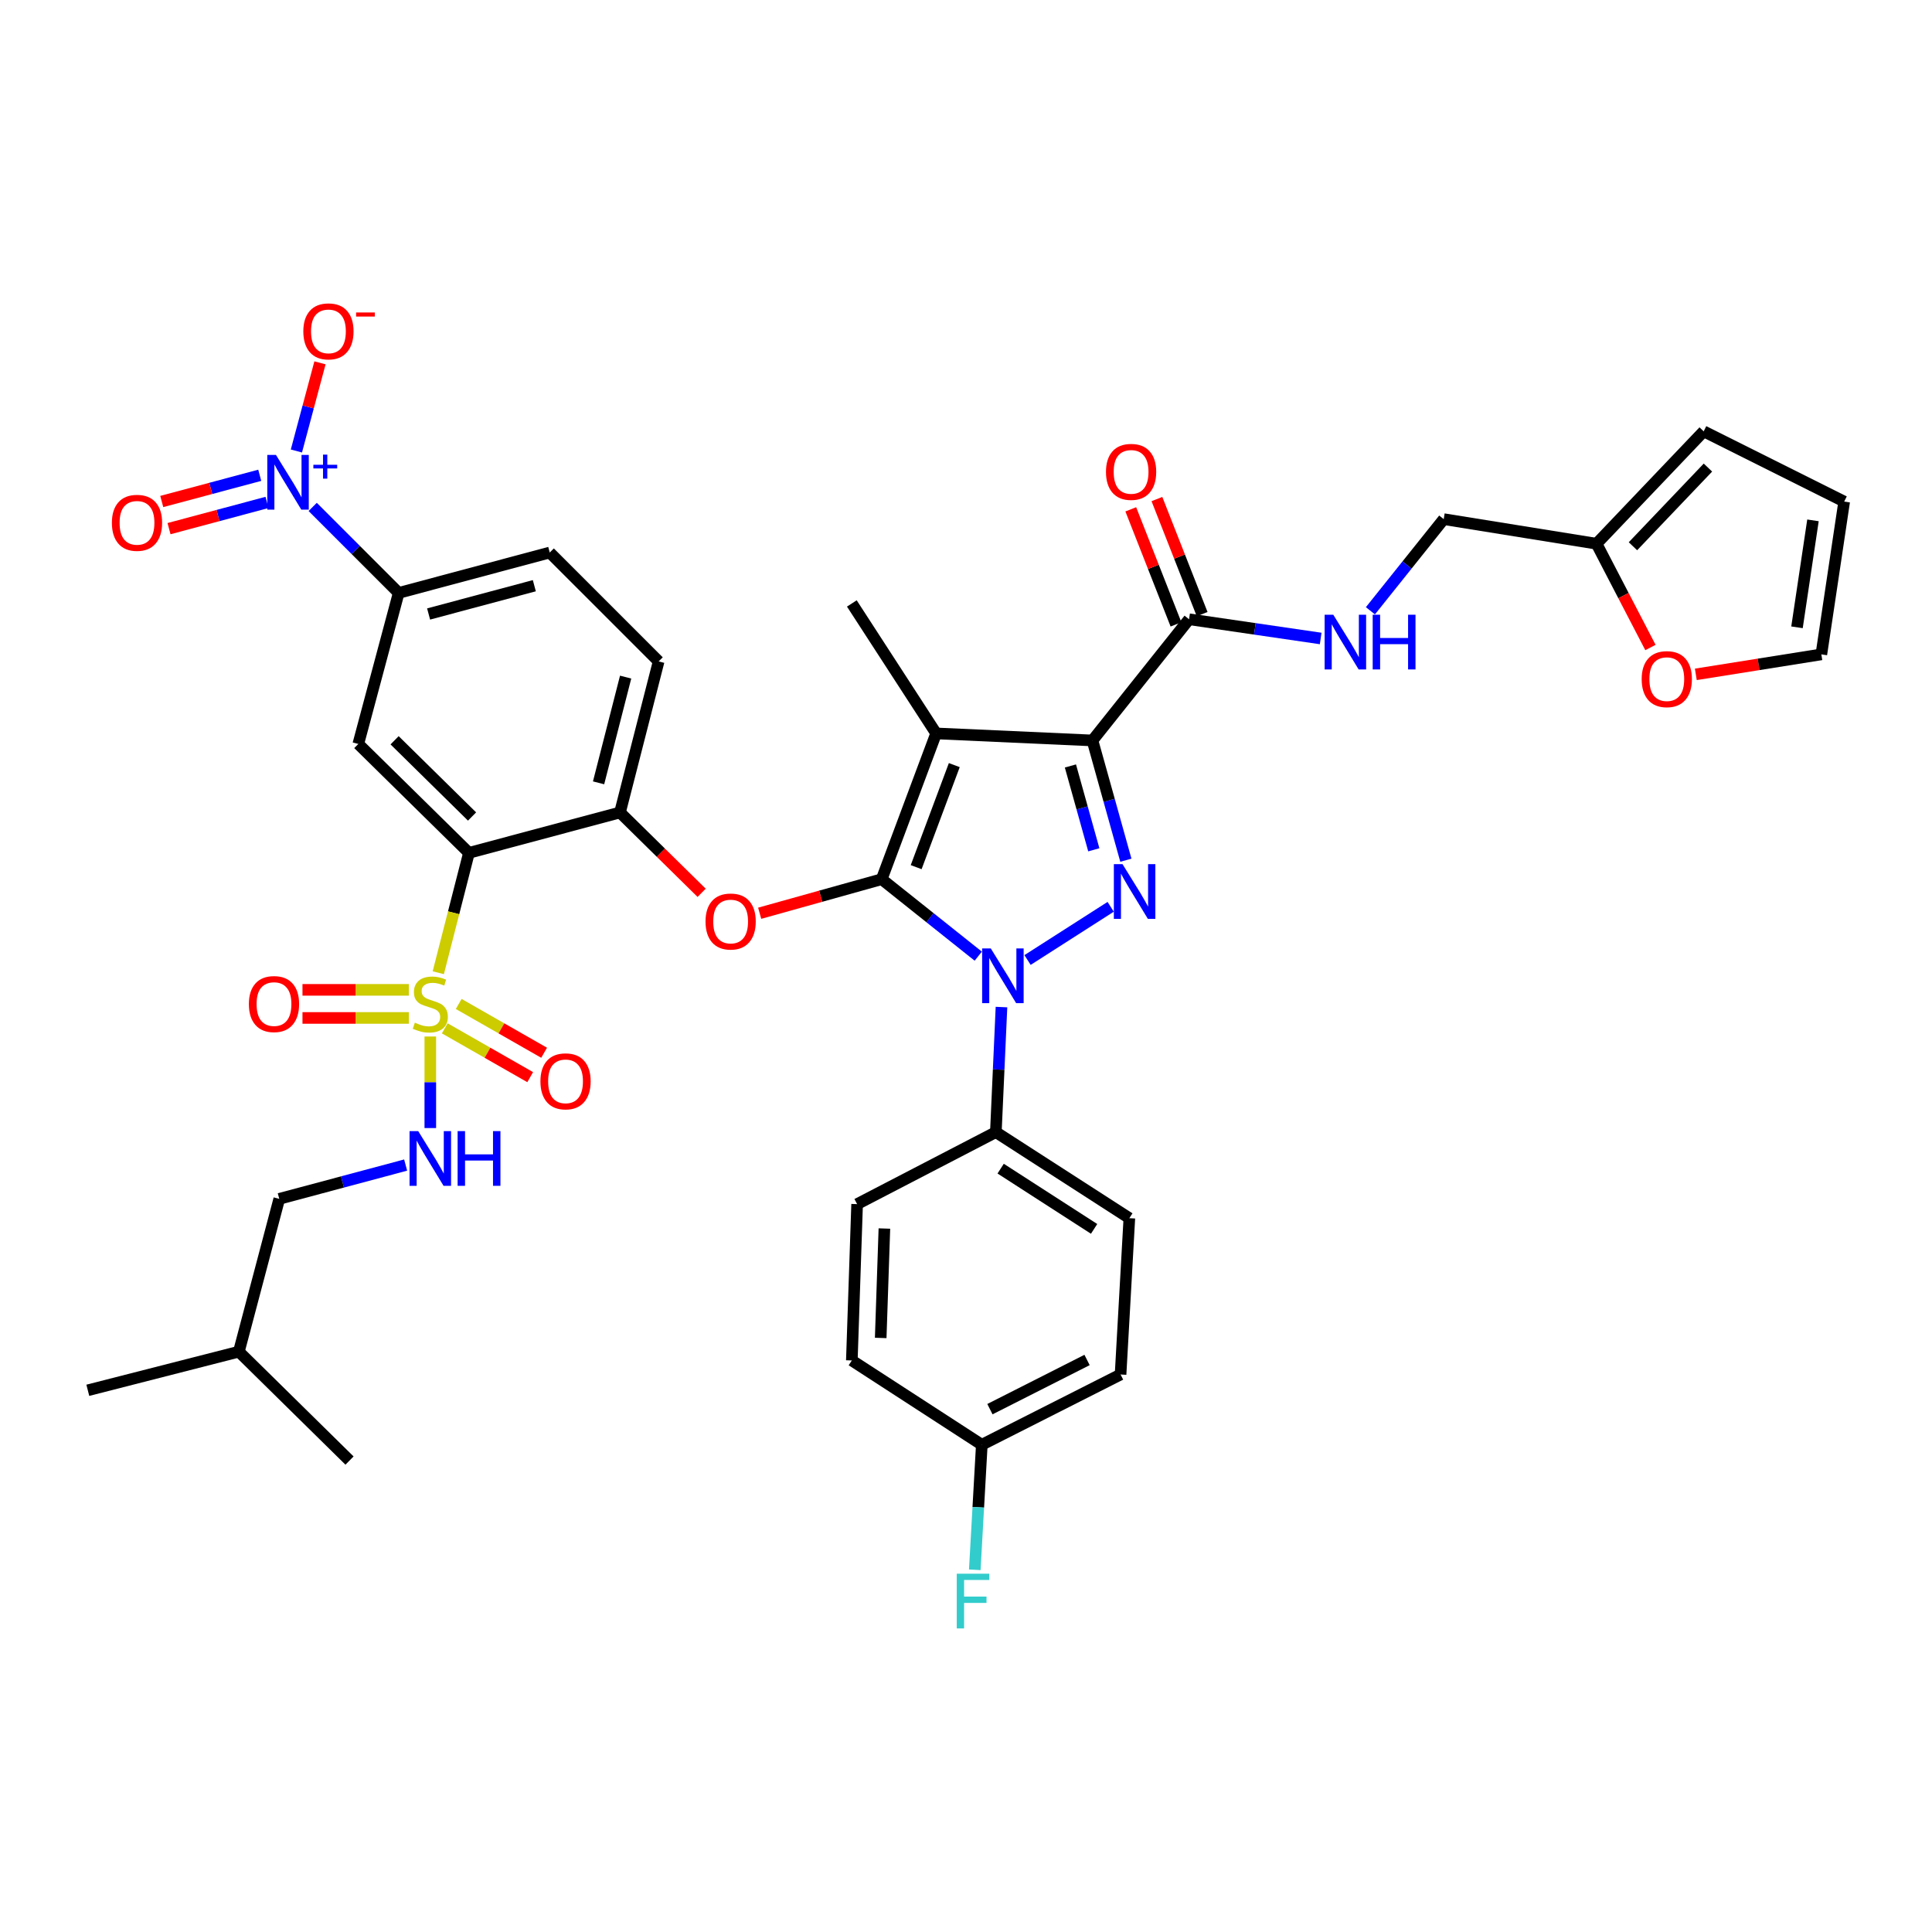 <?xml version='1.0' encoding='iso-8859-1'?>
<svg version='1.1' baseProfile='full'
              xmlns='http://www.w3.org/2000/svg'
                      xmlns:rdkit='http://www.rdkit.org/xml'
                      xmlns:xlink='http://www.w3.org/1999/xlink'
                  xml:space='preserve'
width='1000px' height='1000px' viewBox='0 0 1000 1000'>
<!-- END OF HEADER -->
<rect style='opacity:1.0;fill:#FFFFFF;stroke:none' width='1000' height='1000' x='0' y='0'> </rect>
<path class='bond-0' d='M 826.367,281.434 L 840.316,308.289' style='fill:none;fill-rule:evenodd;stroke:#000000;stroke-width:6px;stroke-linecap:butt;stroke-linejoin:miter;stroke-opacity:1' />
<path class='bond-0' d='M 840.316,308.289 L 854.266,335.144' style='fill:none;fill-rule:evenodd;stroke:#FF0000;stroke-width:6px;stroke-linecap:butt;stroke-linejoin:miter;stroke-opacity:1' />
<path class='bond-1' d='M 826.367,281.434 L 881.822,223.257' style='fill:none;fill-rule:evenodd;stroke:#000000;stroke-width:6px;stroke-linecap:butt;stroke-linejoin:miter;stroke-opacity:1' />
<path class='bond-1' d='M 845.208,282.738 L 884.027,242.015' style='fill:none;fill-rule:evenodd;stroke:#000000;stroke-width:6px;stroke-linecap:butt;stroke-linejoin:miter;stroke-opacity:1' />
<path class='bond-2' d='M 826.367,281.434 L 747.271,268.705' style='fill:none;fill-rule:evenodd;stroke:#000000;stroke-width:6px;stroke-linecap:butt;stroke-linejoin:miter;stroke-opacity:1' />
<path class='bond-3' d='M 615.458,320.526 L 649.518,325.5' style='fill:none;fill-rule:evenodd;stroke:#000000;stroke-width:6px;stroke-linecap:butt;stroke-linejoin:miter;stroke-opacity:1' />
<path class='bond-3' d='M 649.518,325.5 L 683.579,330.475' style='fill:none;fill-rule:evenodd;stroke:#0000FF;stroke-width:6px;stroke-linecap:butt;stroke-linejoin:miter;stroke-opacity:1' />
<path class='bond-4' d='M 622.223,317.867 L 610.523,288.09' style='fill:none;fill-rule:evenodd;stroke:#000000;stroke-width:6px;stroke-linecap:butt;stroke-linejoin:miter;stroke-opacity:1' />
<path class='bond-4' d='M 610.523,288.09 L 598.823,258.313' style='fill:none;fill-rule:evenodd;stroke:#FF0000;stroke-width:6px;stroke-linecap:butt;stroke-linejoin:miter;stroke-opacity:1' />
<path class='bond-4' d='M 608.692,323.184 L 596.992,293.407' style='fill:none;fill-rule:evenodd;stroke:#000000;stroke-width:6px;stroke-linecap:butt;stroke-linejoin:miter;stroke-opacity:1' />
<path class='bond-4' d='M 596.992,293.407 L 585.292,263.629' style='fill:none;fill-rule:evenodd;stroke:#FF0000;stroke-width:6px;stroke-linecap:butt;stroke-linejoin:miter;stroke-opacity:1' />
<path class='bond-5' d='M 615.458,320.526 L 565.454,383.258' style='fill:none;fill-rule:evenodd;stroke:#000000;stroke-width:6px;stroke-linecap:butt;stroke-linejoin:miter;stroke-opacity:1' />
<path class='bond-6' d='M 709.32,316.145 L 728.296,292.425' style='fill:none;fill-rule:evenodd;stroke:#0000FF;stroke-width:6px;stroke-linecap:butt;stroke-linejoin:miter;stroke-opacity:1' />
<path class='bond-6' d='M 728.296,292.425 L 747.271,268.705' style='fill:none;fill-rule:evenodd;stroke:#000000;stroke-width:6px;stroke-linecap:butt;stroke-linejoin:miter;stroke-opacity:1' />
<path class='bond-7' d='M 877.754,349.045 L 910.241,343.876' style='fill:none;fill-rule:evenodd;stroke:#FF0000;stroke-width:6px;stroke-linecap:butt;stroke-linejoin:miter;stroke-opacity:1' />
<path class='bond-7' d='M 910.241,343.876 L 942.729,338.707' style='fill:none;fill-rule:evenodd;stroke:#000000;stroke-width:6px;stroke-linecap:butt;stroke-linejoin:miter;stroke-opacity:1' />
<path class='bond-8' d='M 518.365,521.257 L 516.908,553.621' style='fill:none;fill-rule:evenodd;stroke:#0000FF;stroke-width:6px;stroke-linecap:butt;stroke-linejoin:miter;stroke-opacity:1' />
<path class='bond-8' d='M 516.908,553.621 L 515.451,585.986' style='fill:none;fill-rule:evenodd;stroke:#000000;stroke-width:6px;stroke-linecap:butt;stroke-linejoin:miter;stroke-opacity:1' />
<path class='bond-9' d='M 531.857,496.902 L 574.885,469.361' style='fill:none;fill-rule:evenodd;stroke:#0000FF;stroke-width:6px;stroke-linecap:butt;stroke-linejoin:miter;stroke-opacity:1' />
<path class='bond-10' d='M 506.348,494.913 L 481.355,474.991' style='fill:none;fill-rule:evenodd;stroke:#0000FF;stroke-width:6px;stroke-linecap:butt;stroke-linejoin:miter;stroke-opacity:1' />
<path class='bond-10' d='M 481.355,474.991 L 456.361,455.069' style='fill:none;fill-rule:evenodd;stroke:#000000;stroke-width:6px;stroke-linecap:butt;stroke-linejoin:miter;stroke-opacity:1' />
<path class='bond-11' d='M 582.752,445.244 L 574.103,414.251' style='fill:none;fill-rule:evenodd;stroke:#0000FF;stroke-width:6px;stroke-linecap:butt;stroke-linejoin:miter;stroke-opacity:1' />
<path class='bond-11' d='M 574.103,414.251 L 565.454,383.258' style='fill:none;fill-rule:evenodd;stroke:#000000;stroke-width:6px;stroke-linecap:butt;stroke-linejoin:miter;stroke-opacity:1' />
<path class='bond-11' d='M 566.154,439.854 L 560.1,418.159' style='fill:none;fill-rule:evenodd;stroke:#0000FF;stroke-width:6px;stroke-linecap:butt;stroke-linejoin:miter;stroke-opacity:1' />
<path class='bond-11' d='M 560.1,418.159 L 554.046,396.464' style='fill:none;fill-rule:evenodd;stroke:#000000;stroke-width:6px;stroke-linecap:butt;stroke-linejoin:miter;stroke-opacity:1' />
<path class='bond-12' d='M 565.454,383.258 L 484.549,379.616' style='fill:none;fill-rule:evenodd;stroke:#000000;stroke-width:6px;stroke-linecap:butt;stroke-linejoin:miter;stroke-opacity:1' />
<path class='bond-13' d='M 484.549,379.616 L 456.361,455.069' style='fill:none;fill-rule:evenodd;stroke:#000000;stroke-width:6px;stroke-linecap:butt;stroke-linejoin:miter;stroke-opacity:1' />
<path class='bond-13' d='M 493.94,396.021 L 474.208,448.839' style='fill:none;fill-rule:evenodd;stroke:#000000;stroke-width:6px;stroke-linecap:butt;stroke-linejoin:miter;stroke-opacity:1' />
<path class='bond-14' d='M 484.549,379.616 L 440.91,312.344' style='fill:none;fill-rule:evenodd;stroke:#000000;stroke-width:6px;stroke-linecap:butt;stroke-linejoin:miter;stroke-opacity:1' />
<path class='bond-15' d='M 456.361,455.069 L 424.784,463.883' style='fill:none;fill-rule:evenodd;stroke:#000000;stroke-width:6px;stroke-linecap:butt;stroke-linejoin:miter;stroke-opacity:1' />
<path class='bond-15' d='M 424.784,463.883 L 393.207,472.697' style='fill:none;fill-rule:evenodd;stroke:#FF0000;stroke-width:6px;stroke-linecap:butt;stroke-linejoin:miter;stroke-opacity:1' />
<path class='bond-16' d='M 284.544,285.981 L 206.36,306.892' style='fill:none;fill-rule:evenodd;stroke:#000000;stroke-width:6px;stroke-linecap:butt;stroke-linejoin:miter;stroke-opacity:1' />
<path class='bond-16' d='M 276.572,303.162 L 221.844,317.8' style='fill:none;fill-rule:evenodd;stroke:#000000;stroke-width:6px;stroke-linecap:butt;stroke-linejoin:miter;stroke-opacity:1' />
<path class='bond-17' d='M 284.544,285.981 L 340.912,342.349' style='fill:none;fill-rule:evenodd;stroke:#000000;stroke-width:6px;stroke-linecap:butt;stroke-linejoin:miter;stroke-opacity:1' />
<path class='bond-18' d='M 363.169,462.12 L 342.037,441.322' style='fill:none;fill-rule:evenodd;stroke:#FF0000;stroke-width:6px;stroke-linecap:butt;stroke-linejoin:miter;stroke-opacity:1' />
<path class='bond-18' d='M 342.037,441.322 L 320.905,420.524' style='fill:none;fill-rule:evenodd;stroke:#000000;stroke-width:6px;stroke-linecap:butt;stroke-linejoin:miter;stroke-opacity:1' />
<path class='bond-19' d='M 206.36,306.892 L 185.458,385.075' style='fill:none;fill-rule:evenodd;stroke:#000000;stroke-width:6px;stroke-linecap:butt;stroke-linejoin:miter;stroke-opacity:1' />
<path class='bond-20' d='M 206.36,306.892 L 184.107,284.638' style='fill:none;fill-rule:evenodd;stroke:#000000;stroke-width:6px;stroke-linecap:butt;stroke-linejoin:miter;stroke-opacity:1' />
<path class='bond-20' d='M 184.107,284.638 L 161.853,262.385' style='fill:none;fill-rule:evenodd;stroke:#0000FF;stroke-width:6px;stroke-linecap:butt;stroke-linejoin:miter;stroke-opacity:1' />
<path class='bond-21' d='M 185.458,385.075 L 242.73,441.435' style='fill:none;fill-rule:evenodd;stroke:#000000;stroke-width:6px;stroke-linecap:butt;stroke-linejoin:miter;stroke-opacity:1' />
<path class='bond-21' d='M 204.246,383.167 L 244.336,422.619' style='fill:none;fill-rule:evenodd;stroke:#000000;stroke-width:6px;stroke-linecap:butt;stroke-linejoin:miter;stroke-opacity:1' />
<path class='bond-22' d='M 242.73,441.435 L 320.905,420.524' style='fill:none;fill-rule:evenodd;stroke:#000000;stroke-width:6px;stroke-linecap:butt;stroke-linejoin:miter;stroke-opacity:1' />
<path class='bond-23' d='M 242.73,441.435 L 234.792,472.458' style='fill:none;fill-rule:evenodd;stroke:#000000;stroke-width:6px;stroke-linecap:butt;stroke-linejoin:miter;stroke-opacity:1' />
<path class='bond-23' d='M 234.792,472.458 L 226.853,503.481' style='fill:none;fill-rule:evenodd;stroke:#CCCC00;stroke-width:6px;stroke-linecap:butt;stroke-linejoin:miter;stroke-opacity:1' />
<path class='bond-24' d='M 515.451,585.986 L 584.548,630.529' style='fill:none;fill-rule:evenodd;stroke:#000000;stroke-width:6px;stroke-linecap:butt;stroke-linejoin:miter;stroke-opacity:1' />
<path class='bond-24' d='M 517.938,604.886 L 566.306,636.067' style='fill:none;fill-rule:evenodd;stroke:#000000;stroke-width:6px;stroke-linecap:butt;stroke-linejoin:miter;stroke-opacity:1' />
<path class='bond-25' d='M 515.451,585.986 L 443.64,623.252' style='fill:none;fill-rule:evenodd;stroke:#000000;stroke-width:6px;stroke-linecap:butt;stroke-linejoin:miter;stroke-opacity:1' />
<path class='bond-26' d='M 508.182,747.804 L 580.001,711.434' style='fill:none;fill-rule:evenodd;stroke:#000000;stroke-width:6px;stroke-linecap:butt;stroke-linejoin:miter;stroke-opacity:1' />
<path class='bond-26' d='M 512.386,729.379 L 562.66,703.92' style='fill:none;fill-rule:evenodd;stroke:#000000;stroke-width:6px;stroke-linecap:butt;stroke-linejoin:miter;stroke-opacity:1' />
<path class='bond-27' d='M 508.182,747.804 L 506.363,780.164' style='fill:none;fill-rule:evenodd;stroke:#000000;stroke-width:6px;stroke-linecap:butt;stroke-linejoin:miter;stroke-opacity:1' />
<path class='bond-27' d='M 506.363,780.164 L 504.544,812.523' style='fill:none;fill-rule:evenodd;stroke:#33CCCC;stroke-width:6px;stroke-linecap:butt;stroke-linejoin:miter;stroke-opacity:1' />
<path class='bond-28' d='M 508.182,747.804 L 440.91,704.165' style='fill:none;fill-rule:evenodd;stroke:#000000;stroke-width:6px;stroke-linecap:butt;stroke-linejoin:miter;stroke-opacity:1' />
<path class='bond-29' d='M 584.548,630.529 L 580.001,711.434' style='fill:none;fill-rule:evenodd;stroke:#000000;stroke-width:6px;stroke-linecap:butt;stroke-linejoin:miter;stroke-opacity:1' />
<path class='bond-30' d='M 443.64,623.252 L 440.91,704.165' style='fill:none;fill-rule:evenodd;stroke:#000000;stroke-width:6px;stroke-linecap:butt;stroke-linejoin:miter;stroke-opacity:1' />
<path class='bond-30' d='M 457.761,635.879 L 455.85,692.518' style='fill:none;fill-rule:evenodd;stroke:#000000;stroke-width:6px;stroke-linecap:butt;stroke-linejoin:miter;stroke-opacity:1' />
<path class='bond-31' d='M 320.905,420.524 L 340.912,342.349' style='fill:none;fill-rule:evenodd;stroke:#000000;stroke-width:6px;stroke-linecap:butt;stroke-linejoin:miter;stroke-opacity:1' />
<path class='bond-31' d='M 309.822,405.194 L 323.826,350.471' style='fill:none;fill-rule:evenodd;stroke:#000000;stroke-width:6px;stroke-linecap:butt;stroke-linejoin:miter;stroke-opacity:1' />
<path class='bond-32' d='M 230.213,532.27 L 252.318,544.9' style='fill:none;fill-rule:evenodd;stroke:#CCCC00;stroke-width:6px;stroke-linecap:butt;stroke-linejoin:miter;stroke-opacity:1' />
<path class='bond-32' d='M 252.318,544.9 L 274.423,557.53' style='fill:none;fill-rule:evenodd;stroke:#FF0000;stroke-width:6px;stroke-linecap:butt;stroke-linejoin:miter;stroke-opacity:1' />
<path class='bond-32' d='M 237.426,519.647 L 259.531,532.277' style='fill:none;fill-rule:evenodd;stroke:#CCCC00;stroke-width:6px;stroke-linecap:butt;stroke-linejoin:miter;stroke-opacity:1' />
<path class='bond-32' d='M 259.531,532.277 L 281.635,544.906' style='fill:none;fill-rule:evenodd;stroke:#FF0000;stroke-width:6px;stroke-linecap:butt;stroke-linejoin:miter;stroke-opacity:1' />
<path class='bond-33' d='M 211.621,512.349 L 184.093,512.349' style='fill:none;fill-rule:evenodd;stroke:#CCCC00;stroke-width:6px;stroke-linecap:butt;stroke-linejoin:miter;stroke-opacity:1' />
<path class='bond-33' d='M 184.093,512.349 L 156.564,512.349' style='fill:none;fill-rule:evenodd;stroke:#FF0000;stroke-width:6px;stroke-linecap:butt;stroke-linejoin:miter;stroke-opacity:1' />
<path class='bond-33' d='M 211.621,526.888 L 184.093,526.888' style='fill:none;fill-rule:evenodd;stroke:#CCCC00;stroke-width:6px;stroke-linecap:butt;stroke-linejoin:miter;stroke-opacity:1' />
<path class='bond-33' d='M 184.093,526.888 L 156.564,526.888' style='fill:none;fill-rule:evenodd;stroke:#FF0000;stroke-width:6px;stroke-linecap:butt;stroke-linejoin:miter;stroke-opacity:1' />
<path class='bond-34' d='M 222.724,536.499 L 222.724,560.19' style='fill:none;fill-rule:evenodd;stroke:#CCCC00;stroke-width:6px;stroke-linecap:butt;stroke-linejoin:miter;stroke-opacity:1' />
<path class='bond-34' d='M 222.724,560.19 L 222.724,583.881' style='fill:none;fill-rule:evenodd;stroke:#0000FF;stroke-width:6px;stroke-linecap:butt;stroke-linejoin:miter;stroke-opacity:1' />
<path class='bond-35' d='M 209.961,603.033 L 177.255,611.782' style='fill:none;fill-rule:evenodd;stroke:#0000FF;stroke-width:6px;stroke-linecap:butt;stroke-linejoin:miter;stroke-opacity:1' />
<path class='bond-35' d='M 177.255,611.782 L 144.549,620.53' style='fill:none;fill-rule:evenodd;stroke:#000000;stroke-width:6px;stroke-linecap:butt;stroke-linejoin:miter;stroke-opacity:1' />
<path class='bond-36' d='M 153.416,233.436 L 159.519,210.619' style='fill:none;fill-rule:evenodd;stroke:#0000FF;stroke-width:6px;stroke-linecap:butt;stroke-linejoin:miter;stroke-opacity:1' />
<path class='bond-36' d='M 159.519,210.619 L 165.622,187.801' style='fill:none;fill-rule:evenodd;stroke:#FF0000;stroke-width:6px;stroke-linecap:butt;stroke-linejoin:miter;stroke-opacity:1' />
<path class='bond-37' d='M 134.446,246.011 L 109.087,252.795' style='fill:none;fill-rule:evenodd;stroke:#0000FF;stroke-width:6px;stroke-linecap:butt;stroke-linejoin:miter;stroke-opacity:1' />
<path class='bond-37' d='M 109.087,252.795 L 83.727,259.578' style='fill:none;fill-rule:evenodd;stroke:#FF0000;stroke-width:6px;stroke-linecap:butt;stroke-linejoin:miter;stroke-opacity:1' />
<path class='bond-37' d='M 138.203,260.056 L 112.843,266.839' style='fill:none;fill-rule:evenodd;stroke:#0000FF;stroke-width:6px;stroke-linecap:butt;stroke-linejoin:miter;stroke-opacity:1' />
<path class='bond-37' d='M 112.843,266.839 L 87.484,273.623' style='fill:none;fill-rule:evenodd;stroke:#FF0000;stroke-width:6px;stroke-linecap:butt;stroke-linejoin:miter;stroke-opacity:1' />
<path class='bond-38' d='M 144.549,620.53 L 123.638,699.618' style='fill:none;fill-rule:evenodd;stroke:#000000;stroke-width:6px;stroke-linecap:butt;stroke-linejoin:miter;stroke-opacity:1' />
<path class='bond-39' d='M 123.638,699.618 L 180.91,755.986' style='fill:none;fill-rule:evenodd;stroke:#000000;stroke-width:6px;stroke-linecap:butt;stroke-linejoin:miter;stroke-opacity:1' />
<path class='bond-40' d='M 123.638,699.618 L 45.455,719.616' style='fill:none;fill-rule:evenodd;stroke:#000000;stroke-width:6px;stroke-linecap:butt;stroke-linejoin:miter;stroke-opacity:1' />
<path class='bond-41' d='M 881.822,223.257 L 954.545,259.619' style='fill:none;fill-rule:evenodd;stroke:#000000;stroke-width:6px;stroke-linecap:butt;stroke-linejoin:miter;stroke-opacity:1' />
<path class='bond-42' d='M 942.729,338.707 L 954.545,259.619' style='fill:none;fill-rule:evenodd;stroke:#000000;stroke-width:6px;stroke-linecap:butt;stroke-linejoin:miter;stroke-opacity:1' />
<path class='bond-42' d='M 930.123,324.695 L 938.394,269.334' style='fill:none;fill-rule:evenodd;stroke:#000000;stroke-width:6px;stroke-linecap:butt;stroke-linejoin:miter;stroke-opacity:1' />
<path  class='atom-2' d='M 690.103 318.182
L 699.383 333.182
Q 700.303 334.662, 701.783 337.342
Q 703.263 340.022, 703.343 340.182
L 703.343 318.182
L 707.103 318.182
L 707.103 346.502
L 703.223 346.502
L 693.263 330.102
Q 692.103 328.182, 690.863 325.982
Q 689.663 323.782, 689.303 323.102
L 689.303 346.502
L 685.623 346.502
L 685.623 318.182
L 690.103 318.182
' fill='#0000FF'/>
<path  class='atom-2' d='M 710.503 318.182
L 714.343 318.182
L 714.343 330.222
L 728.823 330.222
L 728.823 318.182
L 732.663 318.182
L 732.663 346.502
L 728.823 346.502
L 728.823 333.422
L 714.343 333.422
L 714.343 346.502
L 710.503 346.502
L 710.503 318.182
' fill='#0000FF'/>
<path  class='atom-3' d='M 572.452 244.24
Q 572.452 237.44, 575.812 233.64
Q 579.172 229.84, 585.452 229.84
Q 591.732 229.84, 595.092 233.64
Q 598.452 237.44, 598.452 244.24
Q 598.452 251.12, 595.052 255.04
Q 591.652 258.92, 585.452 258.92
Q 579.212 258.92, 575.812 255.04
Q 572.452 251.16, 572.452 244.24
M 585.452 255.72
Q 589.772 255.72, 592.092 252.84
Q 594.452 249.92, 594.452 244.24
Q 594.452 238.68, 592.092 235.88
Q 589.772 233.04, 585.452 233.04
Q 581.132 233.04, 578.772 235.84
Q 576.452 238.64, 576.452 244.24
Q 576.452 249.96, 578.772 252.84
Q 581.132 255.72, 585.452 255.72
' fill='#FF0000'/>
<path  class='atom-4' d='M 849.729 351.516
Q 849.729 344.716, 853.089 340.916
Q 856.449 337.116, 862.729 337.116
Q 869.009 337.116, 872.369 340.916
Q 875.729 344.716, 875.729 351.516
Q 875.729 358.396, 872.329 362.316
Q 868.929 366.196, 862.729 366.196
Q 856.489 366.196, 853.089 362.316
Q 849.729 358.436, 849.729 351.516
M 862.729 362.996
Q 867.049 362.996, 869.369 360.116
Q 871.729 357.196, 871.729 351.516
Q 871.729 345.956, 869.369 343.156
Q 867.049 340.316, 862.729 340.316
Q 858.409 340.316, 856.049 343.116
Q 853.729 345.916, 853.729 351.516
Q 853.729 357.236, 856.049 360.116
Q 858.409 362.996, 862.729 362.996
' fill='#FF0000'/>
<path  class='atom-5' d='M 512.834 490.912
L 522.114 505.912
Q 523.034 507.392, 524.514 510.072
Q 525.994 512.752, 526.074 512.912
L 526.074 490.912
L 529.834 490.912
L 529.834 519.232
L 525.954 519.232
L 515.994 502.832
Q 514.834 500.912, 513.594 498.712
Q 512.394 496.512, 512.034 495.832
L 512.034 519.232
L 508.354 519.232
L 508.354 490.912
L 512.834 490.912
' fill='#0000FF'/>
<path  class='atom-6' d='M 581.01 447.273
L 590.29 462.273
Q 591.21 463.753, 592.69 466.433
Q 594.17 469.113, 594.25 469.273
L 594.25 447.273
L 598.01 447.273
L 598.01 475.593
L 594.13 475.593
L 584.17 459.193
Q 583.01 457.273, 581.77 455.073
Q 580.57 452.873, 580.21 452.193
L 580.21 475.593
L 576.53 475.593
L 576.53 447.273
L 581.01 447.273
' fill='#0000FF'/>
<path  class='atom-11' d='M 365.178 476.972
Q 365.178 470.172, 368.538 466.372
Q 371.898 462.572, 378.178 462.572
Q 384.458 462.572, 387.818 466.372
Q 391.178 470.172, 391.178 476.972
Q 391.178 483.852, 387.778 487.772
Q 384.378 491.652, 378.178 491.652
Q 371.938 491.652, 368.538 487.772
Q 365.178 483.892, 365.178 476.972
M 378.178 488.452
Q 382.498 488.452, 384.818 485.572
Q 387.178 482.652, 387.178 476.972
Q 387.178 471.412, 384.818 468.612
Q 382.498 465.772, 378.178 465.772
Q 373.858 465.772, 371.498 468.572
Q 369.178 471.372, 369.178 476.972
Q 369.178 482.692, 371.498 485.572
Q 373.858 488.452, 378.178 488.452
' fill='#FF0000'/>
<path  class='atom-18' d='M 495.215 814.549
L 512.055 814.549
L 512.055 817.789
L 499.015 817.789
L 499.015 826.389
L 510.615 826.389
L 510.615 829.669
L 499.015 829.669
L 499.015 842.869
L 495.215 842.869
L 495.215 814.549
' fill='#33CCCC'/>
<path  class='atom-25' d='M 214.724 529.339
Q 215.044 529.459, 216.364 530.019
Q 217.684 530.579, 219.124 530.939
Q 220.604 531.259, 222.044 531.259
Q 224.724 531.259, 226.284 529.979
Q 227.844 528.659, 227.844 526.379
Q 227.844 524.819, 227.044 523.859
Q 226.284 522.899, 225.084 522.379
Q 223.884 521.859, 221.884 521.259
Q 219.364 520.499, 217.844 519.779
Q 216.364 519.059, 215.284 517.539
Q 214.244 516.019, 214.244 513.459
Q 214.244 509.899, 216.644 507.699
Q 219.084 505.499, 223.884 505.499
Q 227.164 505.499, 230.884 507.059
L 229.964 510.139
Q 226.564 508.739, 224.004 508.739
Q 221.244 508.739, 219.724 509.899
Q 218.204 511.019, 218.244 512.979
Q 218.244 514.499, 219.004 515.419
Q 219.804 516.339, 220.924 516.859
Q 222.084 517.379, 224.004 517.979
Q 226.564 518.779, 228.084 519.579
Q 229.604 520.379, 230.684 522.019
Q 231.804 523.619, 231.804 526.379
Q 231.804 530.299, 229.164 532.419
Q 226.564 534.499, 222.204 534.499
Q 219.684 534.499, 217.764 533.939
Q 215.884 533.419, 213.644 532.499
L 214.724 529.339
' fill='#CCCC00'/>
<path  class='atom-26' d='M 279.725 559.695
Q 279.725 552.895, 283.085 549.095
Q 286.445 545.295, 292.725 545.295
Q 299.005 545.295, 302.365 549.095
Q 305.725 552.895, 305.725 559.695
Q 305.725 566.575, 302.325 570.495
Q 298.925 574.375, 292.725 574.375
Q 286.485 574.375, 283.085 570.495
Q 279.725 566.615, 279.725 559.695
M 292.725 571.175
Q 297.045 571.175, 299.365 568.295
Q 301.725 565.375, 301.725 559.695
Q 301.725 554.135, 299.365 551.335
Q 297.045 548.495, 292.725 548.495
Q 288.405 548.495, 286.045 551.295
Q 283.725 554.095, 283.725 559.695
Q 283.725 565.415, 286.045 568.295
Q 288.405 571.175, 292.725 571.175
' fill='#FF0000'/>
<path  class='atom-27' d='M 128.819 519.699
Q 128.819 512.899, 132.179 509.099
Q 135.539 505.299, 141.819 505.299
Q 148.099 505.299, 151.459 509.099
Q 154.819 512.899, 154.819 519.699
Q 154.819 526.579, 151.419 530.499
Q 148.019 534.379, 141.819 534.379
Q 135.579 534.379, 132.179 530.499
Q 128.819 526.619, 128.819 519.699
M 141.819 531.179
Q 146.139 531.179, 148.459 528.299
Q 150.819 525.379, 150.819 519.699
Q 150.819 514.139, 148.459 511.339
Q 146.139 508.499, 141.819 508.499
Q 137.499 508.499, 135.139 511.299
Q 132.819 514.099, 132.819 519.699
Q 132.819 525.419, 135.139 528.299
Q 137.499 531.179, 141.819 531.179
' fill='#FF0000'/>
<path  class='atom-28' d='M 216.464 585.459
L 225.744 600.459
Q 226.664 601.939, 228.144 604.619
Q 229.624 607.299, 229.704 607.459
L 229.704 585.459
L 233.464 585.459
L 233.464 613.779
L 229.584 613.779
L 219.624 597.379
Q 218.464 595.459, 217.224 593.259
Q 216.024 591.059, 215.664 590.379
L 215.664 613.779
L 211.984 613.779
L 211.984 585.459
L 216.464 585.459
' fill='#0000FF'/>
<path  class='atom-28' d='M 236.864 585.459
L 240.704 585.459
L 240.704 597.499
L 255.184 597.499
L 255.184 585.459
L 259.024 585.459
L 259.024 613.779
L 255.184 613.779
L 255.184 600.699
L 240.704 600.699
L 240.704 613.779
L 236.864 613.779
L 236.864 585.459
' fill='#0000FF'/>
<path  class='atom-29' d='M 142.828 235.46
L 152.108 250.46
Q 153.028 251.94, 154.508 254.62
Q 155.988 257.3, 156.068 257.46
L 156.068 235.46
L 159.828 235.46
L 159.828 263.78
L 155.948 263.78
L 145.988 247.38
Q 144.828 245.46, 143.588 243.26
Q 142.388 241.06, 142.028 240.38
L 142.028 263.78
L 138.348 263.78
L 138.348 235.46
L 142.828 235.46
' fill='#0000FF'/>
<path  class='atom-29' d='M 162.204 240.564
L 167.193 240.564
L 167.193 235.311
L 169.411 235.311
L 169.411 240.564
L 174.533 240.564
L 174.533 242.465
L 169.411 242.465
L 169.411 247.745
L 167.193 247.745
L 167.193 242.465
L 162.204 242.465
L 162.204 240.564
' fill='#0000FF'/>
<path  class='atom-30' d='M 156.999 171.516
Q 156.999 164.716, 160.359 160.916
Q 163.719 157.116, 169.999 157.116
Q 176.279 157.116, 179.639 160.916
Q 182.999 164.716, 182.999 171.516
Q 182.999 178.396, 179.599 182.316
Q 176.199 186.196, 169.999 186.196
Q 163.759 186.196, 160.359 182.316
Q 156.999 178.436, 156.999 171.516
M 169.999 182.996
Q 174.319 182.996, 176.639 180.116
Q 178.999 177.196, 178.999 171.516
Q 178.999 165.956, 176.639 163.156
Q 174.319 160.316, 169.999 160.316
Q 165.679 160.316, 163.319 163.116
Q 160.999 165.916, 160.999 171.516
Q 160.999 177.236, 163.319 180.116
Q 165.679 182.996, 169.999 182.996
' fill='#FF0000'/>
<path  class='atom-30' d='M 184.319 161.739
L 194.007 161.739
L 194.007 163.851
L 184.319 163.851
L 184.319 161.739
' fill='#FF0000'/>
<path  class='atom-31' d='M 57.913 270.61
Q 57.913 263.81, 61.273 260.01
Q 64.633 256.21, 70.913 256.21
Q 77.193 256.21, 80.553 260.01
Q 83.913 263.81, 83.913 270.61
Q 83.913 277.49, 80.513 281.41
Q 77.113 285.29, 70.913 285.29
Q 64.673 285.29, 61.273 281.41
Q 57.913 277.53, 57.913 270.61
M 70.913 282.09
Q 75.233 282.09, 77.553 279.21
Q 79.913 276.29, 79.913 270.61
Q 79.913 265.05, 77.553 262.25
Q 75.233 259.41, 70.913 259.41
Q 66.593 259.41, 64.233 262.21
Q 61.913 265.01, 61.913 270.61
Q 61.913 276.33, 64.233 279.21
Q 66.593 282.09, 70.913 282.09
' fill='#FF0000'/>
</svg>
